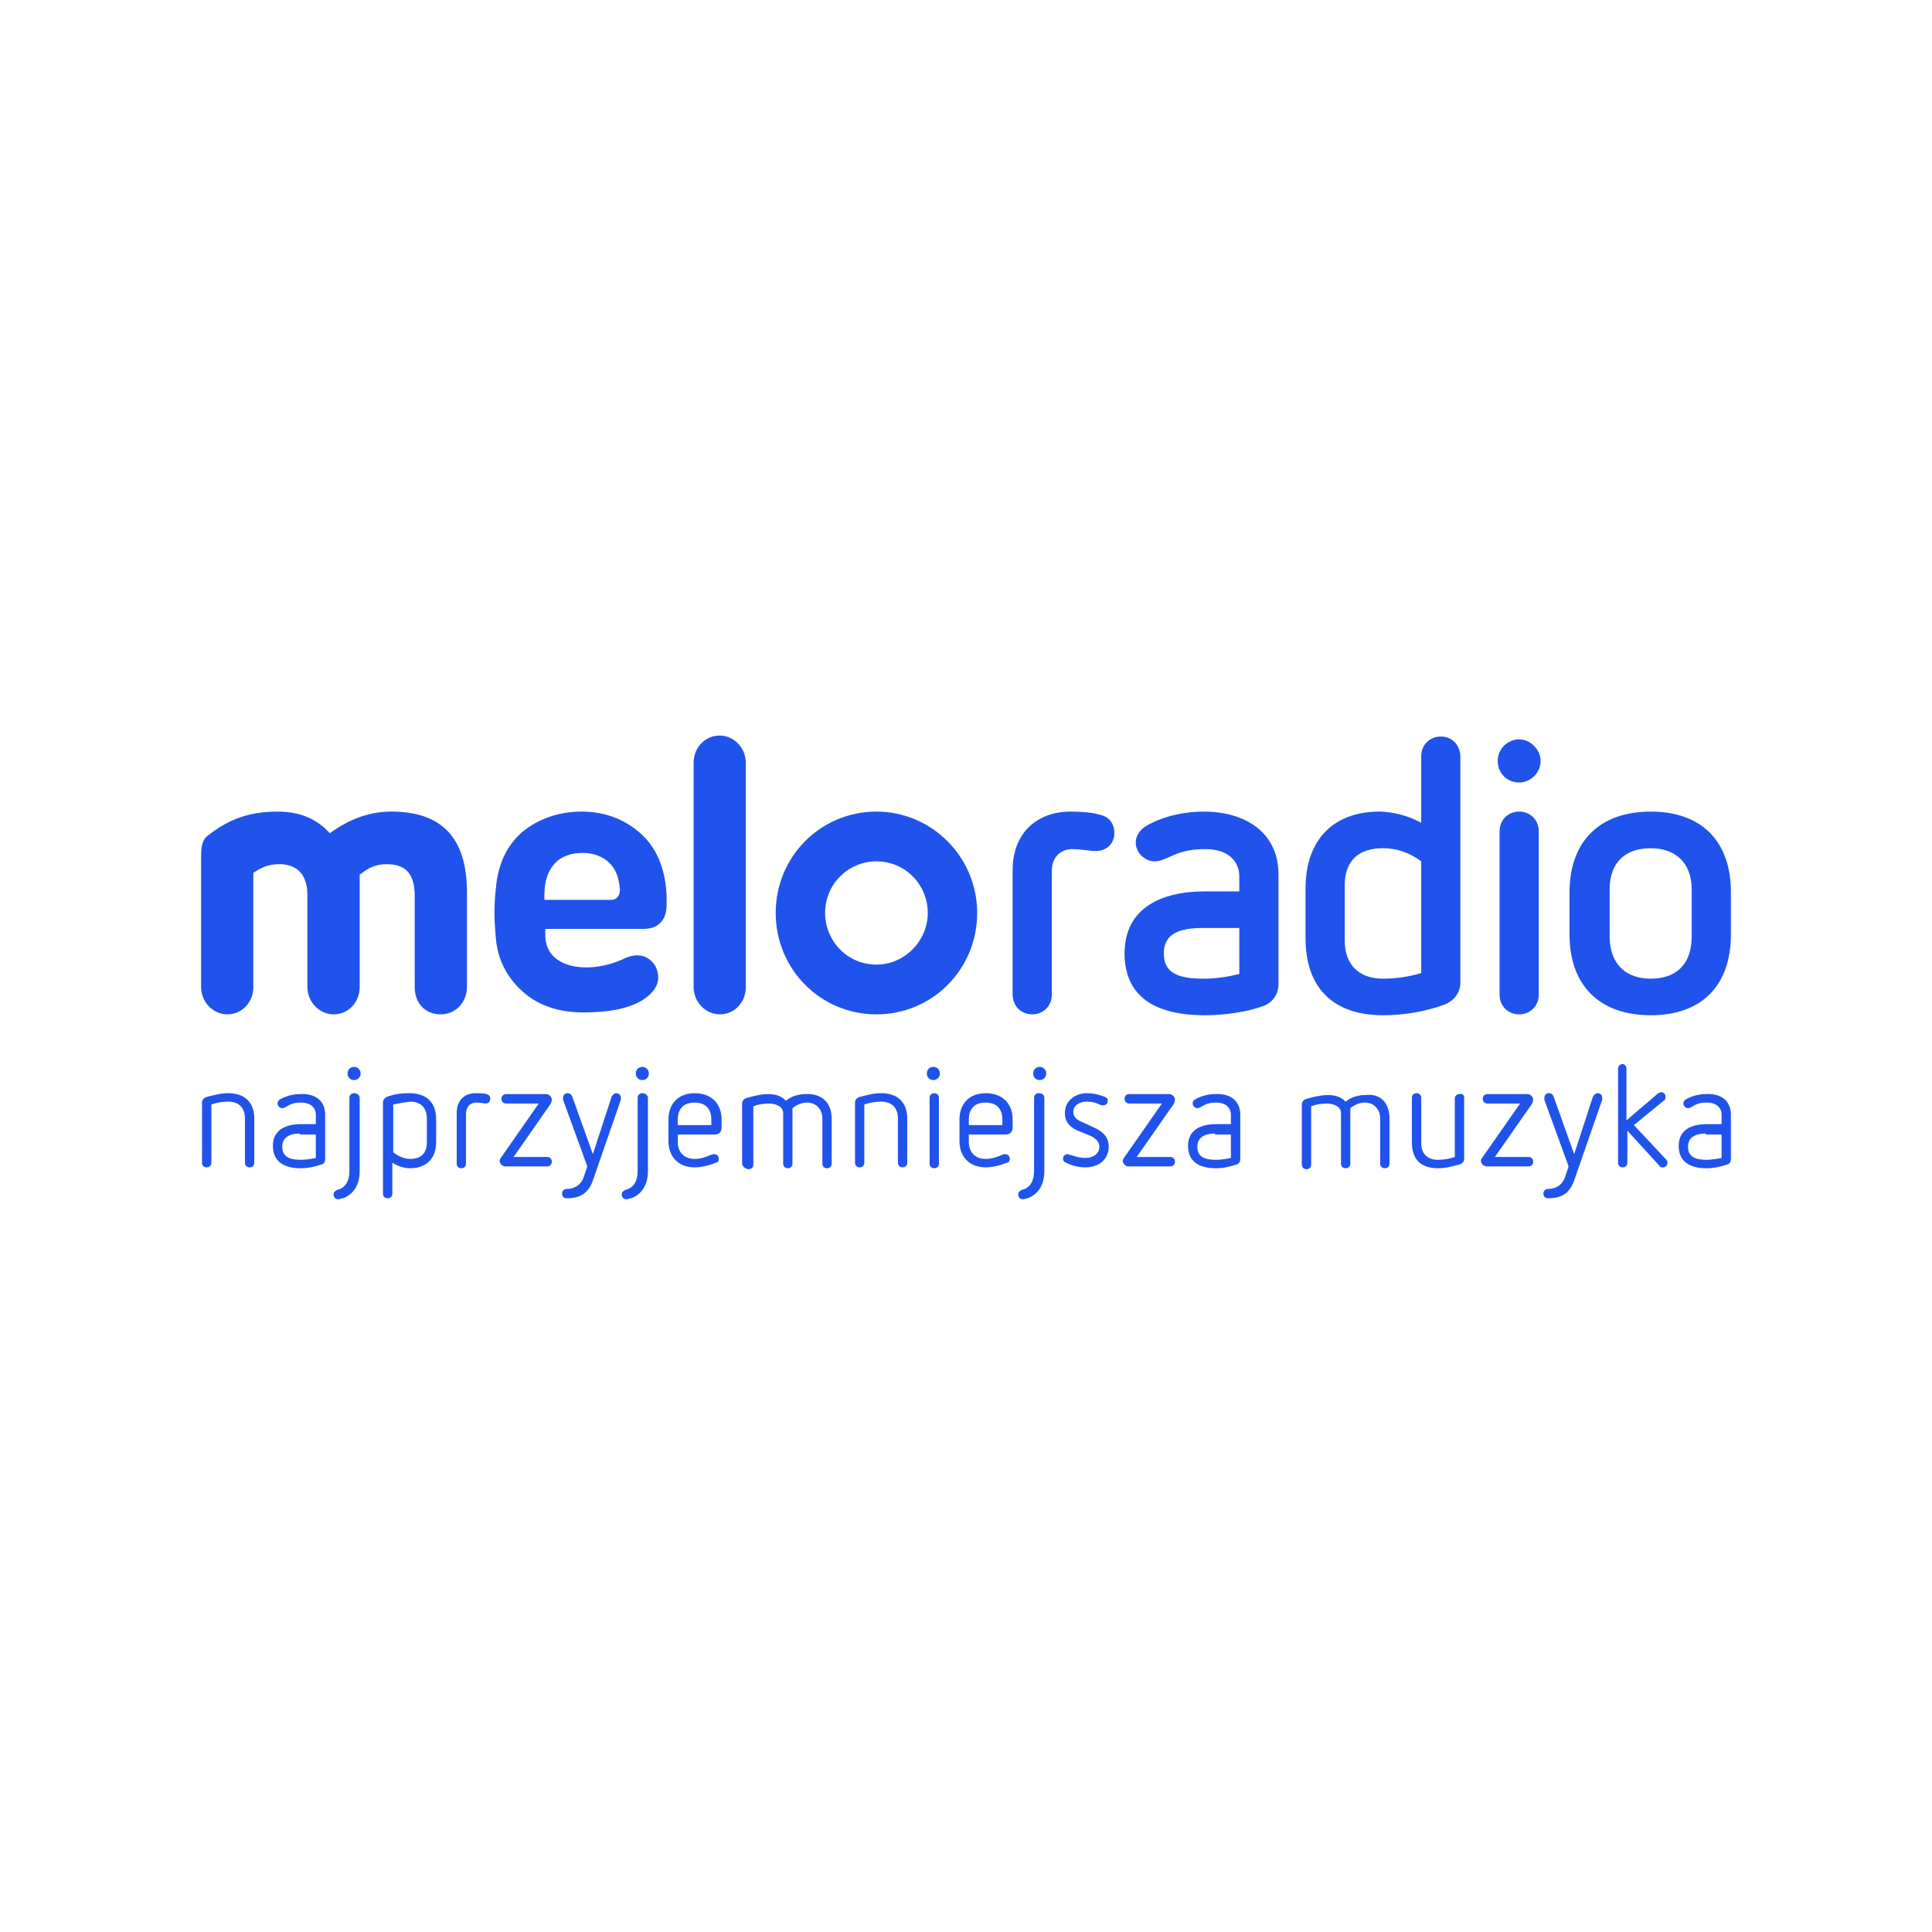<svg xmlns="http://www.w3.org/2000/svg" xmlns:xlink="http://www.w3.org/1999/xlink" width="200" zoomAndPan="magnify" viewBox="0 0 150 150" height="200" preserveAspectRatio="xMidYMid meet" version="1.2"><defs><clipPath id="198f19da40"><path d="M 25 82 L 28 82 L 28 93.109 L 25 93.109 Z M 25 82 "/></clipPath><clipPath id="e460839546"><path d="M 29 84 L 34 84 L 34 93.109 L 29 93.109 Z M 29 84 "/></clipPath><clipPath id="9cd6815b04"><path d="M 43 84 L 49 84 L 49 93.109 L 43 93.109 Z M 43 84 "/></clipPath><clipPath id="dc39a80cd0"><path d="M 48 82 L 51 82 L 51 93.109 L 48 93.109 Z M 48 82 "/></clipPath><clipPath id="7fe24cfdc9"><path d="M 79 82 L 82 82 L 82 93.109 L 79 93.109 Z M 79 82 "/></clipPath><clipPath id="8d9f738ba5"><path d="M 119 84 L 125 84 L 125 93.109 L 119 93.109 Z M 119 84 "/></clipPath><clipPath id="6a80cc02c4"><path d="M 53 57.109 L 58 57.109 L 58 79 L 53 79 Z M 53 57.109 "/></clipPath><clipPath id="b67a4016bc"><path d="M 101 57.109 L 114 57.109 L 114 79 L 101 79 Z M 101 57.109 "/></clipPath><clipPath id="e57fe172d0"><path d="M 116 57.109 L 120 57.109 L 120 61 L 116 61 Z M 116 57.109 "/></clipPath></defs><g id="4a9e54565d"><path style=" stroke:none;fill-rule:nonzero;fill:#2053eb;fill-opacity:1;" d="M 19.742 86.844 L 19.742 90.266 C 19.742 90.484 19.598 90.633 19.379 90.633 C 19.16 90.633 19.016 90.484 19.016 90.266 L 19.016 86.844 C 19.016 86.039 18.582 85.531 17.711 85.531 C 17.277 85.531 16.844 85.602 16.41 85.75 L 16.41 90.266 C 16.41 90.484 16.266 90.633 16.047 90.633 C 15.828 90.633 15.684 90.484 15.684 90.266 L 15.684 85.602 C 15.684 85.383 15.828 85.238 16.047 85.164 C 16.625 85.02 17.133 84.875 17.711 84.875 C 19.016 84.875 19.742 85.602 19.742 86.844 Z M 19.742 86.844 "/><path style=" stroke:none;fill-rule:nonzero;fill:#2053eb;fill-opacity:1;" d="M 25.246 86.551 L 25.246 89.977 C 25.246 90.195 25.172 90.34 24.957 90.414 C 24.52 90.559 23.941 90.703 23.363 90.703 C 22.059 90.703 21.188 90.195 21.188 88.957 C 21.188 87.715 22.203 87.277 23.363 87.277 L 24.52 87.277 L 24.52 86.551 C 24.52 85.969 24.086 85.602 23.363 85.602 C 22.926 85.602 22.637 85.676 22.277 85.895 C 22.129 85.969 22.059 86.039 21.914 86.039 C 21.77 86.039 21.551 85.895 21.551 85.676 C 21.551 85.531 21.625 85.457 21.695 85.383 C 22.059 85.164 22.637 84.945 23.289 84.945 C 24.375 84.875 25.246 85.383 25.246 86.551 Z M 23.289 88.008 C 22.492 88.008 21.914 88.301 21.914 89.027 C 21.914 89.828 22.492 90.047 23.363 90.047 C 23.723 90.047 24.16 89.977 24.52 89.902 L 24.52 88.082 L 23.289 88.082 Z M 23.289 88.008 "/><g clip-rule="nonzero" clip-path="url(#198f19da40)"><path style=" stroke:none;fill-rule:nonzero;fill:#2053eb;fill-opacity:1;" d="M 27.926 85.238 L 27.926 90.922 C 27.926 92.016 27.418 92.746 26.621 93.035 C 26.477 93.035 26.402 93.109 26.258 93.109 C 26.043 93.109 25.898 92.965 25.898 92.746 C 25.898 92.527 26.043 92.453 26.188 92.379 C 26.84 92.234 27.129 91.652 27.129 90.922 L 27.129 85.238 C 27.129 85.02 27.273 84.875 27.488 84.875 C 27.707 84.875 27.926 85.02 27.926 85.238 Z M 27.996 83.344 C 27.996 83.637 27.781 83.855 27.488 83.855 C 27.199 83.855 26.984 83.637 26.984 83.344 C 26.984 83.051 27.199 82.832 27.488 82.832 C 27.781 82.832 27.996 83.051 27.996 83.344 Z M 27.996 83.344 "/></g><g clip-rule="nonzero" clip-path="url(#e460839546)"><path style=" stroke:none;fill-rule:nonzero;fill:#2053eb;fill-opacity:1;" d="M 33.863 86.914 L 33.863 88.664 C 33.863 90.047 32.996 90.703 31.836 90.703 C 31.402 90.703 30.895 90.559 30.461 90.266 L 30.461 92.672 C 30.461 92.891 30.316 93.035 30.098 93.035 C 29.879 93.035 29.734 92.891 29.734 92.672 L 29.734 85.602 C 29.734 85.383 29.879 85.238 30.023 85.164 C 30.605 84.945 31.184 84.875 31.762 84.875 C 33.066 84.875 33.863 85.531 33.863 86.914 Z M 30.531 85.75 L 30.531 89.465 C 30.895 89.758 31.402 89.977 31.836 89.977 C 32.703 89.977 33.141 89.539 33.141 88.664 L 33.141 86.844 C 33.141 86.039 32.703 85.531 31.836 85.531 C 31.328 85.602 30.895 85.676 30.531 85.75 Z M 30.531 85.75 "/></g><path style=" stroke:none;fill-rule:nonzero;fill:#2053eb;fill-opacity:1;" d="M 37.773 84.945 C 37.992 85.02 38.062 85.094 38.062 85.312 C 38.062 85.531 37.918 85.676 37.703 85.676 C 37.559 85.676 37.34 85.602 36.977 85.602 C 36.543 85.602 36.18 85.895 36.18 86.477 L 36.18 90.34 C 36.18 90.559 36.035 90.703 35.82 90.703 C 35.602 90.703 35.457 90.559 35.457 90.34 L 35.457 86.406 C 35.457 85.457 36.035 84.875 36.906 84.875 C 37.266 84.875 37.484 84.875 37.773 84.945 Z M 37.773 84.945 "/><path style=" stroke:none;fill-rule:nonzero;fill:#2053eb;fill-opacity:1;" d="M 42.41 84.945 C 42.625 84.945 42.844 85.164 42.844 85.383 C 42.844 85.531 42.77 85.602 42.77 85.676 L 39.875 89.828 L 42.48 89.828 C 42.699 89.828 42.844 89.977 42.844 90.195 C 42.844 90.414 42.699 90.559 42.48 90.559 L 39.223 90.559 C 39.004 90.559 38.789 90.34 38.789 90.121 C 38.789 90.047 38.859 89.902 38.934 89.828 L 41.828 85.676 L 39.297 85.676 C 39.078 85.676 38.934 85.531 38.934 85.312 C 38.934 85.094 39.078 84.945 39.297 84.945 Z M 42.41 84.945 "/><g clip-rule="nonzero" clip-path="url(#9cd6815b04)"><path style=" stroke:none;fill-rule:nonzero;fill:#2053eb;fill-opacity:1;" d="M 48.203 85.238 C 48.203 85.312 48.203 85.383 48.203 85.383 L 46.031 91.652 C 45.668 92.672 45.016 93.035 44.004 93.035 C 43.785 93.035 43.641 92.891 43.641 92.672 C 43.641 92.453 43.785 92.309 44.004 92.309 C 44.582 92.309 45.09 92.016 45.305 91.434 L 45.598 90.559 L 43.715 85.383 C 43.715 85.312 43.715 85.238 43.715 85.238 C 43.715 85.02 43.859 84.875 44.074 84.875 C 44.219 84.875 44.363 84.945 44.438 85.164 L 46.031 89.609 L 47.48 85.164 C 47.551 85.02 47.695 84.875 47.84 84.875 C 48.059 84.875 48.203 85.02 48.203 85.238 Z M 48.203 85.238 "/></g><g clip-rule="nonzero" clip-path="url(#dc39a80cd0)"><path style=" stroke:none;fill-rule:nonzero;fill:#2053eb;fill-opacity:1;" d="M 50.305 85.238 L 50.305 90.922 C 50.305 92.016 49.797 92.746 49 93.035 C 48.855 93.035 48.781 93.109 48.637 93.109 C 48.422 93.109 48.277 92.965 48.277 92.746 C 48.277 92.527 48.422 92.453 48.566 92.379 C 49.219 92.234 49.508 91.652 49.508 90.922 L 49.508 85.238 C 49.508 85.02 49.652 84.875 49.867 84.875 C 50.086 84.875 50.305 85.02 50.305 85.238 Z M 50.375 83.344 C 50.375 83.637 50.16 83.855 49.867 83.855 C 49.578 83.855 49.363 83.637 49.363 83.344 C 49.363 83.051 49.578 82.832 49.867 82.832 C 50.16 82.832 50.375 83.051 50.375 83.344 Z M 50.375 83.344 "/></g><path style=" stroke:none;fill-rule:nonzero;fill:#2053eb;fill-opacity:1;" d="M 56.023 86.914 L 56.023 87.57 C 56.023 87.789 55.879 88.082 55.52 88.082 L 52.621 88.082 L 52.621 88.664 C 52.621 89.391 53.055 89.977 53.926 89.977 C 54.434 89.977 54.793 89.828 55.156 89.684 C 55.301 89.609 55.375 89.609 55.445 89.609 C 55.664 89.609 55.809 89.758 55.809 89.977 C 55.809 90.121 55.734 90.266 55.59 90.266 C 55.082 90.484 54.434 90.633 53.926 90.633 C 52.621 90.633 51.898 89.758 51.898 88.59 L 51.898 86.914 C 51.898 85.676 52.695 84.875 53.926 84.875 C 55.227 84.875 56.023 85.676 56.023 86.914 Z M 52.621 86.914 L 52.621 87.352 L 55.227 87.352 L 55.227 86.914 C 55.227 86.113 54.793 85.602 53.926 85.602 C 53.055 85.602 52.621 86.113 52.621 86.914 Z M 52.621 86.914 "/><path style=" stroke:none;fill-rule:nonzero;fill:#2053eb;fill-opacity:1;" d="M 64.57 86.844 L 64.57 90.34 C 64.57 90.559 64.426 90.703 64.207 90.703 C 63.992 90.703 63.848 90.559 63.848 90.34 L 63.848 86.844 C 63.848 86.039 63.266 85.602 62.688 85.602 C 62.254 85.602 61.891 85.75 61.527 86.039 L 61.527 90.34 C 61.527 90.559 61.383 90.703 61.168 90.703 C 60.949 90.703 60.805 90.559 60.805 90.34 L 60.805 86.406 C 60.805 86.113 60.586 85.895 60.371 85.82 C 60.227 85.75 60.008 85.676 59.719 85.676 C 59.285 85.676 58.848 85.75 58.488 85.895 L 58.488 90.414 C 58.488 90.633 58.344 90.777 58.125 90.777 C 57.906 90.777 57.617 90.559 57.617 90.34 L 57.617 85.676 C 57.617 85.457 57.762 85.312 57.98 85.238 C 58.559 85.094 59.066 84.945 59.645 84.945 C 60.227 84.945 60.66 85.094 61.023 85.457 C 61.457 85.094 62.035 84.945 62.543 84.945 C 63.703 84.875 64.57 85.531 64.57 86.844 Z M 64.57 86.844 "/><path style=" stroke:none;fill-rule:nonzero;fill:#2053eb;fill-opacity:1;" d="M 70.438 86.844 L 70.438 90.266 C 70.438 90.484 70.293 90.633 70.074 90.633 C 69.859 90.633 69.715 90.484 69.715 90.266 L 69.715 86.844 C 69.715 86.039 69.277 85.531 68.41 85.531 C 67.977 85.531 67.539 85.602 67.105 85.75 L 67.105 90.266 C 67.105 90.484 66.961 90.633 66.742 90.633 C 66.527 90.633 66.383 90.484 66.383 90.266 L 66.383 85.602 C 66.383 85.383 66.527 85.238 66.742 85.164 C 67.324 85.02 67.828 84.875 68.41 84.875 C 69.715 84.875 70.438 85.602 70.438 86.844 Z M 70.438 86.844 "/><path style=" stroke:none;fill-rule:nonzero;fill:#2053eb;fill-opacity:1;" d="M 72.973 83.344 C 72.973 83.637 72.754 83.855 72.465 83.855 C 72.176 83.855 71.957 83.637 71.957 83.344 C 71.957 83.051 72.176 82.832 72.465 82.832 C 72.754 82.832 72.973 83.051 72.973 83.344 Z M 72.898 85.238 L 72.898 90.34 C 72.898 90.559 72.754 90.703 72.539 90.703 C 72.32 90.703 72.176 90.559 72.176 90.34 L 72.176 85.238 C 72.176 85.02 72.32 84.875 72.539 84.875 C 72.754 84.875 72.898 85.02 72.898 85.238 Z M 72.898 85.238 "/><path style=" stroke:none;fill-rule:nonzero;fill:#2053eb;fill-opacity:1;" d="M 78.621 86.914 L 78.621 87.57 C 78.621 87.789 78.477 88.082 78.113 88.082 L 75.219 88.082 L 75.219 88.664 C 75.219 89.391 75.652 89.977 76.52 89.977 C 77.027 89.977 77.391 89.828 77.754 89.684 C 77.898 89.609 77.969 89.609 78.043 89.609 C 78.258 89.609 78.402 89.758 78.402 89.977 C 78.402 90.121 78.332 90.266 78.188 90.266 C 77.68 90.484 77.027 90.633 76.52 90.633 C 75.219 90.633 74.492 89.758 74.492 88.59 L 74.492 86.914 C 74.492 85.676 75.289 84.875 76.52 84.875 C 77.824 84.875 78.621 85.676 78.621 86.914 Z M 75.219 86.914 L 75.219 87.352 L 77.824 87.352 L 77.824 86.914 C 77.824 86.113 77.391 85.602 76.52 85.602 C 75.652 85.602 75.219 86.113 75.219 86.914 Z M 75.219 86.914 "/><g clip-rule="nonzero" clip-path="url(#7fe24cfdc9)"><path style=" stroke:none;fill-rule:nonzero;fill:#2053eb;fill-opacity:1;" d="M 81.082 85.238 L 81.082 90.922 C 81.082 92.016 80.578 92.746 79.781 93.035 C 79.637 93.035 79.562 93.109 79.418 93.109 C 79.199 93.109 79.055 92.965 79.055 92.746 C 79.055 92.527 79.199 92.453 79.344 92.379 C 79.996 92.234 80.285 91.652 80.285 90.922 L 80.285 85.238 C 80.285 85.02 80.434 84.875 80.648 84.875 C 80.938 84.875 81.082 85.02 81.082 85.238 Z M 81.227 83.344 C 81.227 83.637 81.012 83.855 80.723 83.855 C 80.434 83.855 80.215 83.637 80.215 83.344 C 80.215 83.051 80.434 82.832 80.723 82.832 C 81.012 82.832 81.227 83.051 81.227 83.344 Z M 81.227 83.344 "/></g><path style=" stroke:none;fill-rule:nonzero;fill:#2053eb;fill-opacity:1;" d="M 85.793 85.164 C 85.938 85.238 86.008 85.312 86.008 85.457 C 86.008 85.676 85.863 85.82 85.645 85.82 C 85.574 85.82 85.5 85.82 85.355 85.75 C 85.066 85.602 84.777 85.531 84.344 85.531 C 83.836 85.531 83.328 85.82 83.328 86.332 C 83.328 86.77 83.691 86.988 84.055 87.133 L 84.996 87.57 C 85.645 87.863 86.082 88.301 86.082 89.027 C 86.082 89.977 85.355 90.633 84.27 90.633 C 83.691 90.633 83.184 90.484 82.75 90.266 C 82.605 90.195 82.531 90.121 82.531 89.977 C 82.531 89.758 82.676 89.609 82.895 89.609 C 82.965 89.609 83.039 89.684 83.184 89.684 C 83.402 89.758 83.762 89.902 84.27 89.902 C 84.922 89.902 85.355 89.539 85.355 89.027 C 85.355 88.664 85.066 88.301 84.414 88.082 L 83.691 87.789 C 83.184 87.57 82.676 87.207 82.676 86.406 C 82.676 85.531 83.402 84.875 84.414 84.875 C 84.922 84.875 85.43 85.02 85.793 85.164 Z M 85.793 85.164 "/><path style=" stroke:none;fill-rule:nonzero;fill:#2053eb;fill-opacity:1;" d="M 90.789 84.945 C 91.004 84.945 91.223 85.164 91.223 85.383 C 91.223 85.531 91.152 85.602 91.152 85.676 L 88.254 89.828 L 90.859 89.828 C 91.078 89.828 91.223 89.977 91.223 90.195 C 91.223 90.414 91.078 90.559 90.859 90.559 L 87.602 90.559 C 87.383 90.559 87.168 90.34 87.168 90.121 C 87.168 90.047 87.238 89.902 87.312 89.828 L 90.211 85.676 L 87.676 85.676 C 87.457 85.676 87.312 85.531 87.312 85.312 C 87.312 85.094 87.457 84.945 87.676 84.945 Z M 90.789 84.945 "/><path style=" stroke:none;fill-rule:nonzero;fill:#2053eb;fill-opacity:1;" d="M 96.293 86.551 L 96.293 89.977 C 96.293 90.195 96.219 90.34 96.004 90.414 C 95.566 90.559 94.988 90.703 94.41 90.703 C 93.105 90.703 92.238 90.195 92.238 88.957 C 92.238 87.715 93.25 87.277 94.41 87.277 L 95.566 87.277 L 95.566 86.551 C 95.566 85.969 95.133 85.602 94.41 85.602 C 93.977 85.602 93.684 85.676 93.324 85.895 C 93.18 85.969 93.105 86.039 92.961 86.039 C 92.816 86.039 92.598 85.895 92.598 85.676 C 92.598 85.531 92.672 85.457 92.742 85.383 C 93.105 85.164 93.684 84.945 94.336 84.945 C 95.422 84.875 96.293 85.383 96.293 86.551 Z M 94.336 88.008 C 93.539 88.008 92.961 88.301 92.961 89.027 C 92.961 89.828 93.539 90.047 94.41 90.047 C 94.773 90.047 95.207 89.977 95.566 89.902 L 95.566 88.082 L 94.336 88.082 Z M 94.336 88.008 "/><path style=" stroke:none;fill-rule:nonzero;fill:#2053eb;fill-opacity:1;" d="M 107.879 86.844 L 107.879 90.34 C 107.879 90.559 107.734 90.703 107.52 90.703 C 107.301 90.703 107.156 90.559 107.156 90.34 L 107.156 86.844 C 107.156 86.039 106.578 85.602 105.996 85.602 C 105.562 85.602 105.199 85.75 104.84 86.039 L 104.84 90.34 C 104.84 90.559 104.695 90.703 104.477 90.703 C 104.258 90.703 104.113 90.559 104.113 90.34 L 104.113 86.406 C 104.113 86.113 103.898 85.895 103.68 85.82 C 103.535 85.75 103.316 85.676 103.027 85.676 C 102.594 85.676 102.16 85.75 101.797 85.895 L 101.797 90.414 C 101.797 90.633 101.652 90.777 101.434 90.777 C 101.219 90.777 101.074 90.633 101.074 90.414 L 101.074 85.75 C 101.074 85.531 101.219 85.383 101.434 85.312 C 102.016 85.164 102.52 85.02 103.102 85.02 C 103.68 85.02 104.113 85.164 104.477 85.531 C 104.91 85.164 105.492 85.02 105.996 85.02 C 107.082 84.875 107.879 85.531 107.879 86.844 Z M 107.879 86.844 "/><path style=" stroke:none;fill-rule:nonzero;fill:#2053eb;fill-opacity:1;" d="M 113.676 85.238 L 113.676 89.977 C 113.676 90.195 113.531 90.34 113.312 90.414 C 112.734 90.559 112.227 90.703 111.645 90.703 C 110.27 90.703 109.617 89.977 109.617 88.664 L 109.617 85.238 C 109.617 85.02 109.762 84.875 109.98 84.875 C 110.199 84.875 110.344 85.02 110.344 85.238 L 110.344 88.738 C 110.344 89.539 110.777 90.047 111.645 90.047 C 112.082 90.047 112.516 89.977 112.949 89.828 L 112.949 85.312 C 112.949 85.094 113.094 84.945 113.312 84.945 C 113.531 84.875 113.676 85.02 113.676 85.238 Z M 113.676 85.238 "/><path style=" stroke:none;fill-rule:nonzero;fill:#2053eb;fill-opacity:1;" d="M 118.598 84.945 C 118.816 84.945 119.035 85.164 119.035 85.383 C 119.035 85.531 118.961 85.602 118.961 85.676 L 116.062 89.828 L 118.672 89.828 C 118.891 89.828 119.035 89.977 119.035 90.195 C 119.035 90.414 118.891 90.559 118.672 90.559 L 115.414 90.559 C 115.195 90.559 114.977 90.34 114.977 90.121 C 114.977 90.047 115.051 89.902 115.121 89.828 L 118.02 85.676 L 115.484 85.676 C 115.27 85.676 115.121 85.531 115.121 85.312 C 115.121 85.094 115.27 84.945 115.484 84.945 Z M 118.598 84.945 "/><g clip-rule="nonzero" clip-path="url(#8d9f738ba5)"><path style=" stroke:none;fill-rule:nonzero;fill:#2053eb;fill-opacity:1;" d="M 124.395 85.238 C 124.395 85.312 124.395 85.383 124.395 85.383 L 122.219 91.652 C 121.859 92.672 121.207 93.035 120.191 93.035 C 119.977 93.035 119.832 92.891 119.832 92.672 C 119.832 92.453 119.977 92.309 120.191 92.309 C 120.773 92.309 121.277 92.016 121.496 91.434 L 121.785 90.559 L 119.902 85.383 C 119.902 85.312 119.902 85.238 119.902 85.238 C 119.902 85.02 120.047 84.875 120.266 84.875 C 120.41 84.875 120.555 84.945 120.629 85.164 L 122.219 89.609 L 123.668 85.164 C 123.742 85.02 123.887 84.875 124.031 84.875 C 124.25 84.875 124.395 85.02 124.395 85.238 Z M 124.395 85.238 "/></g><path style=" stroke:none;fill-rule:nonzero;fill:#2053eb;fill-opacity:1;" d="M 126.277 82.98 L 126.277 86.988 L 128.664 84.945 C 128.738 84.875 128.883 84.801 128.957 84.801 C 129.172 84.801 129.316 84.945 129.316 85.164 C 129.316 85.238 129.316 85.383 129.172 85.457 L 126.855 87.352 L 129.316 89.977 C 129.391 90.047 129.461 90.121 129.461 90.266 C 129.461 90.484 129.316 90.633 129.102 90.633 C 128.957 90.633 128.883 90.633 128.812 90.484 L 126.348 87.789 L 126.348 90.266 C 126.348 90.484 126.203 90.633 125.988 90.633 C 125.77 90.633 125.625 90.484 125.625 90.266 L 125.625 82.98 C 125.625 82.762 125.77 82.613 125.988 82.613 C 126.133 82.613 126.277 82.762 126.277 82.98 Z M 126.277 82.98 "/><path style=" stroke:none;fill-rule:nonzero;fill:#2053eb;fill-opacity:1;" d="M 134.387 86.551 L 134.387 89.977 C 134.387 90.195 134.316 90.34 134.098 90.414 C 133.664 90.559 133.082 90.703 132.504 90.703 C 131.199 90.703 130.332 90.195 130.332 88.957 C 130.332 87.715 131.344 87.277 132.504 87.277 L 133.664 87.277 L 133.664 86.551 C 133.664 85.969 133.23 85.602 132.504 85.602 C 132.07 85.602 131.781 85.676 131.418 85.895 C 131.273 85.969 131.199 86.039 131.055 86.039 C 130.91 86.039 130.695 85.895 130.695 85.676 C 130.695 85.531 130.766 85.457 130.84 85.383 C 131.199 85.164 131.781 84.945 132.434 84.945 C 133.52 84.875 134.387 85.383 134.387 86.551 Z M 132.434 88.008 C 131.637 88.008 131.055 88.301 131.055 89.027 C 131.055 89.828 131.637 90.047 132.504 90.047 C 132.867 90.047 133.301 89.977 133.664 89.902 L 133.664 88.082 L 132.434 88.082 Z M 132.434 88.008 "/><path style=" stroke:none;fill-rule:evenodd;fill:#2053eb;fill-opacity:1;" d="M 49.867 64.832 C 48.637 63.668 47.043 63.012 45.16 63.012 C 43.352 63.012 41.758 63.594 40.527 64.613 C 39.297 65.707 38.645 67.164 38.5 68.988 C 38.355 70.152 38.355 71.391 38.5 72.852 C 38.645 74.527 39.367 75.91 40.598 77.004 C 41.828 78.098 43.422 78.605 45.305 78.605 C 47.262 78.605 48.781 78.316 49.867 77.66 C 50.664 77.148 51.102 76.566 51.102 75.91 C 51.102 75.328 50.883 74.816 50.375 74.453 C 49.867 74.09 49.219 74.09 48.566 74.379 C 47.48 74.891 46.465 75.109 45.523 75.109 C 44.582 75.109 43.785 74.891 43.207 74.453 C 42.625 74.016 42.336 73.359 42.336 72.633 L 42.336 72.121 L 49.941 72.121 C 51.102 72.121 51.754 71.465 51.754 70.227 L 51.754 69.57 C 51.68 67.676 51.102 66 49.867 64.832 Z M 47.48 69.863 L 42.266 69.863 L 42.266 69.496 C 42.266 67.383 43.352 66.219 45.234 66.219 C 46.102 66.219 46.828 66.512 47.336 67.02 C 47.84 67.531 48.059 68.188 48.129 69.059 C 48.129 69.789 47.625 69.863 47.48 69.863 Z M 47.48 69.863 "/><path style=" stroke:none;fill-rule:evenodd;fill:#2053eb;fill-opacity:1;" d="M 68.047 63.012 C 63.703 63.012 60.227 66.512 60.227 70.883 C 60.227 75.254 63.703 78.754 68.047 78.754 C 72.395 78.754 75.867 75.254 75.867 70.883 C 75.867 66.512 72.32 63.012 68.047 63.012 Z M 68.047 74.891 C 65.801 74.891 64.062 73.07 64.062 70.883 C 64.062 68.625 65.875 66.875 68.047 66.875 C 70.293 66.875 72.031 68.695 72.031 70.883 C 72.031 73.07 70.219 74.891 68.047 74.891 Z M 68.047 74.891 "/><path style=" stroke:none;fill-rule:evenodd;fill:#2053eb;fill-opacity:1;" d="M 36.254 69.277 C 36.254 65.051 34.297 63.012 30.387 63.012 C 28.793 63.012 27.273 63.523 25.824 64.543 L 25.605 64.688 L 25.391 64.469 C 24.375 63.449 23.07 63.012 21.551 63.012 C 19.379 63.012 17.785 63.594 16.191 64.832 C 15.684 65.199 15.613 65.707 15.613 66.582 L 15.613 76.641 C 15.613 77.805 16.555 78.754 17.641 78.754 C 18.801 78.754 19.668 77.805 19.668 76.641 L 19.668 67.75 L 19.812 67.676 C 20.465 67.238 21.043 67.094 21.695 67.094 C 22.492 67.094 23.867 67.383 23.867 69.496 L 23.867 76.641 C 23.867 77.805 24.809 78.754 25.898 78.754 C 27.055 78.754 27.926 77.805 27.926 76.641 L 27.926 67.895 L 28.07 67.82 C 28.648 67.312 29.301 67.094 30.023 67.094 C 31.547 67.094 32.199 67.895 32.199 69.57 L 32.199 76.641 C 32.199 77.879 32.996 78.754 34.227 78.754 C 35.383 78.754 36.254 77.805 36.254 76.641 C 36.254 76.641 36.254 69.277 36.254 69.277 Z M 36.254 69.277 "/><g clip-rule="nonzero" clip-path="url(#6a80cc02c4)"><path style=" stroke:none;fill-rule:evenodd;fill:#2053eb;fill-opacity:1;" d="M 57.906 59.223 C 57.906 58.055 56.965 57.109 55.879 57.109 C 54.723 57.109 53.852 58.055 53.852 59.223 L 53.852 76.641 C 53.852 77.805 54.793 78.754 55.879 78.754 C 57.039 78.754 57.906 77.805 57.906 76.641 Z M 57.906 59.223 "/></g><path style=" stroke:none;fill-rule:evenodd;fill:#2053eb;fill-opacity:1;" d="M 83.113 63.012 C 80.434 63.012 78.621 64.762 78.621 67.531 L 78.621 77.223 C 78.621 78.098 79.273 78.754 80.141 78.754 C 81.012 78.754 81.664 78.098 81.664 77.223 L 81.664 67.602 C 81.664 66.582 82.316 65.926 83.258 65.926 C 83.98 65.926 84.559 66.074 85.066 66.074 C 85.938 66.074 86.516 65.488 86.516 64.688 C 86.516 63.887 86.082 63.375 85.285 63.23 C 84.777 63.086 83.98 63.012 83.113 63.012 Z M 83.113 63.012 "/><path style=" stroke:none;fill-rule:evenodd;fill:#2053eb;fill-opacity:1;" d="M 93.469 63.012 C 91.367 63.012 89.703 63.668 88.906 64.18 C 88.473 64.469 88.18 64.906 88.18 65.418 C 88.18 66.219 88.906 66.875 89.629 66.875 C 90.137 66.875 90.5 66.656 91.004 66.438 C 91.801 66.074 92.598 65.926 93.613 65.926 C 95.352 65.926 96.219 66.875 96.219 68.039 L 96.219 69.207 L 93.539 69.207 C 90.137 69.207 87.312 70.52 87.312 74.016 C 87.312 77.441 89.773 78.824 93.539 78.824 C 95.207 78.824 96.945 78.535 98.102 78.098 C 98.898 77.805 99.262 77.078 99.262 76.422 L 99.262 67.895 C 99.262 64.613 96.656 63.012 93.469 63.012 Z M 96.219 75.621 C 95.352 75.836 94.41 75.984 93.469 75.984 C 91.586 75.984 90.355 75.621 90.355 74.016 C 90.355 72.484 91.586 72.047 93.395 72.047 L 96.219 72.047 C 96.219 72.047 96.219 75.621 96.219 75.621 Z M 96.219 75.621 "/><g clip-rule="nonzero" clip-path="url(#b67a4016bc)"><path style=" stroke:none;fill-rule:evenodd;fill:#2053eb;fill-opacity:1;" d="M 111.863 57.184 C 110.996 57.184 110.344 57.836 110.344 58.711 L 110.344 63.887 C 109.328 63.305 108.023 63.012 107.082 63.012 C 103.68 63.012 101.363 65.051 101.363 68.988 L 101.363 72.852 C 101.363 76.859 103.68 78.824 107.375 78.824 C 109.039 78.824 110.633 78.535 112.082 78.023 C 112.879 77.734 113.383 77.078 113.383 76.273 L 113.383 58.785 C 113.383 57.836 112.734 57.184 111.863 57.184 Z M 110.344 75.547 C 109.402 75.836 108.387 75.984 107.375 75.984 C 105.492 75.984 104.402 74.891 104.402 72.996 L 104.402 68.77 C 104.402 66.875 105.418 65.855 107.375 65.855 C 108.461 65.855 109.473 66.219 110.344 66.875 Z M 110.344 75.547 "/></g><g clip-rule="nonzero" clip-path="url(#e57fe172d0)"><path style=" stroke:none;fill-rule:evenodd;fill:#2053eb;fill-opacity:1;" d="M 117.949 57.402 C 117.078 57.402 116.281 58.129 116.281 59.078 C 116.281 60.023 117.004 60.754 117.949 60.754 C 118.816 60.754 119.613 60.023 119.613 59.078 C 119.613 58.203 118.816 57.402 117.949 57.402 Z M 117.949 57.402 "/></g><path style=" stroke:none;fill-rule:evenodd;fill:#2053eb;fill-opacity:1;" d="M 117.949 63.012 C 117.078 63.012 116.426 63.668 116.426 64.543 L 116.426 77.223 C 116.426 78.098 117.078 78.754 117.949 78.754 C 118.816 78.754 119.469 78.098 119.469 77.223 L 119.469 64.543 C 119.469 63.668 118.816 63.012 117.949 63.012 Z M 117.949 63.012 "/><path style=" stroke:none;fill-rule:evenodd;fill:#2053eb;fill-opacity:1;" d="M 128.16 63.012 C 124.25 63.012 121.859 65.27 121.859 69.277 L 121.859 72.559 C 121.859 76.566 124.25 78.824 128.16 78.824 C 132.141 78.824 134.387 76.492 134.387 72.559 L 134.387 69.277 C 134.387 65.344 132.141 63.012 128.16 63.012 Z M 131.344 72.703 C 131.344 74.816 130.188 75.984 128.16 75.984 C 126.203 75.984 124.973 74.816 124.973 72.703 L 124.973 69.059 C 124.973 66.945 126.203 65.855 128.16 65.855 C 130.113 65.855 131.344 67.02 131.344 69.059 Z M 131.344 72.703 "/></g></svg>